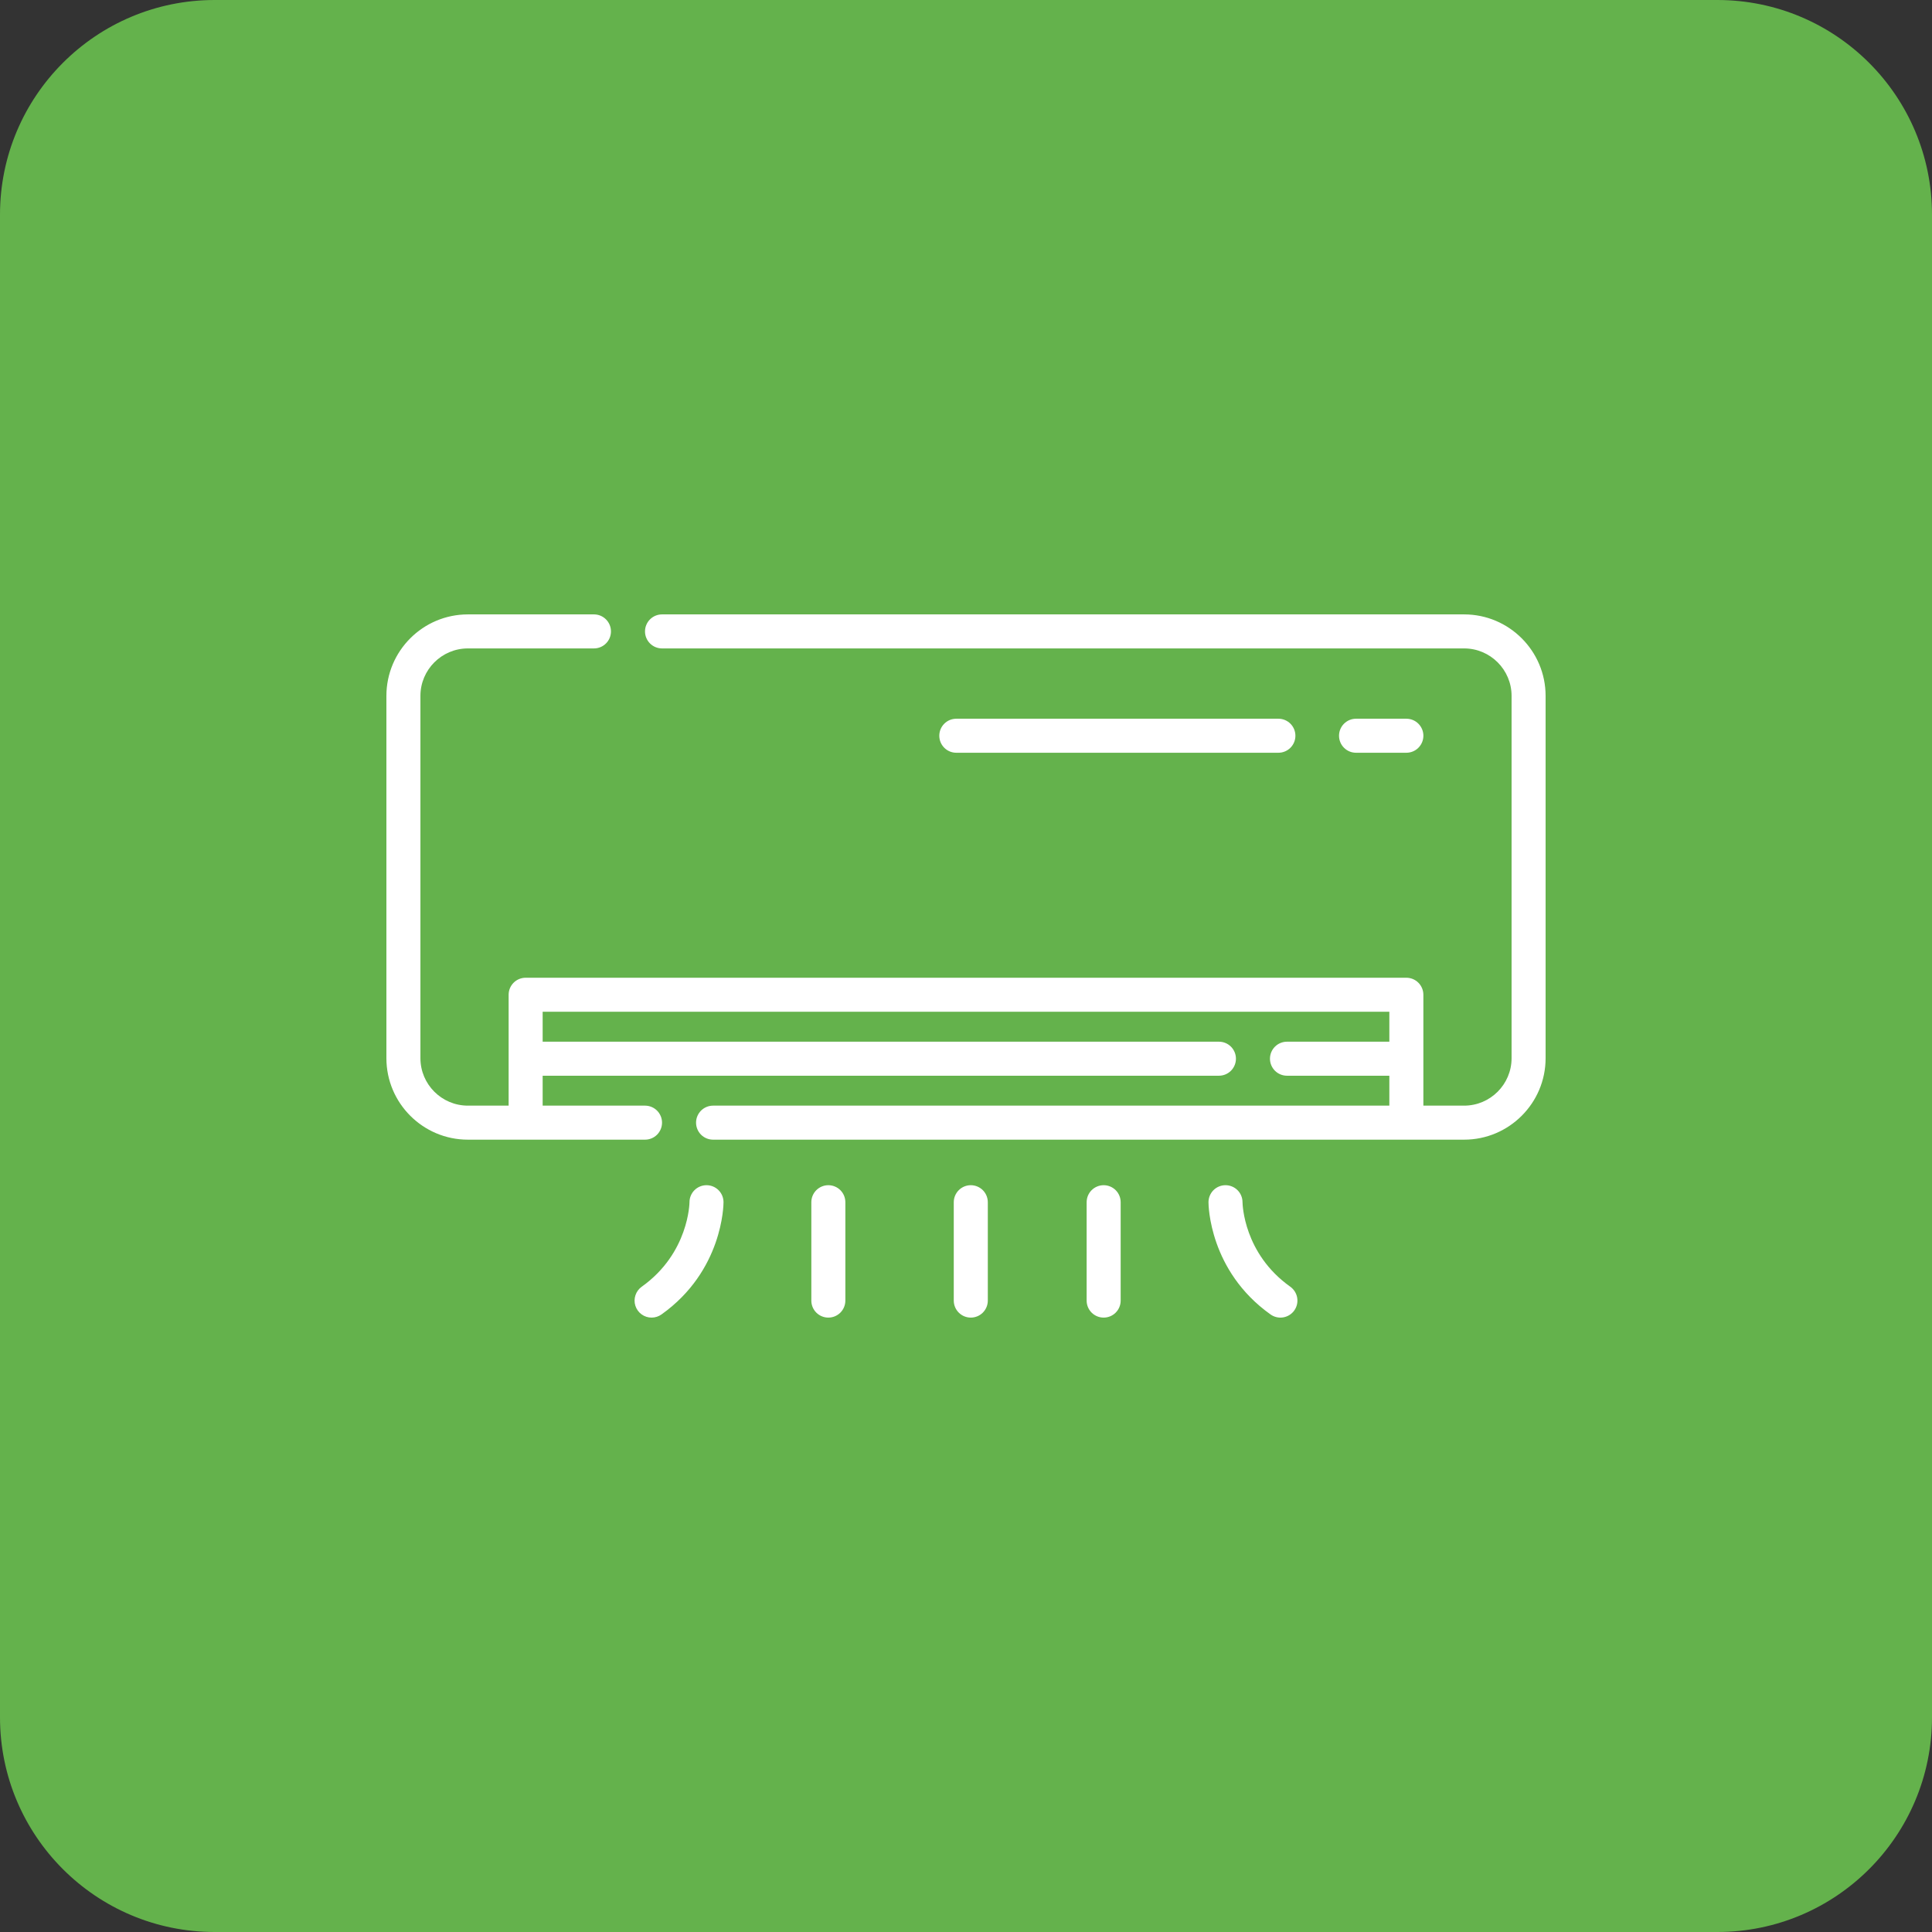 <?xml version="1.0" encoding="UTF-8"?>
<svg xmlns="http://www.w3.org/2000/svg" width="90" height="90" viewBox="0 0 90 90" fill="none">
  <rect x="0" y="0" width="90" height="90" fill="#333333" stroke="none"/>
  <path d="M0 10C0 4.477 4.477 0 10 0H80C85.523 0 90 4.477 90 10V80C90 85.523 85.523 90 80 90H10C4.477 90 0 85.523 0 80V10Z" fill="#64B24C"></path>
  <g clip-path="url(#clip0_16_1157)">
    <path d="M68.205 28.621H30.84C30.402 28.621 30.047 28.976 30.047 29.414C30.047 29.851 30.402 30.206 30.84 30.206H68.205C69.423 30.206 70.415 31.198 70.415 32.416V49.295C70.415 50.513 69.423 51.505 68.205 51.505H66.306V46.34C66.306 46.13 66.223 45.928 66.074 45.779C65.926 45.631 65.724 45.547 65.514 45.547H24.486C24.276 45.547 24.074 45.631 23.926 45.779C23.777 45.928 23.694 46.13 23.694 46.34V51.505H21.796C20.577 51.505 19.585 50.513 19.585 49.295V32.416C19.585 31.198 20.577 30.206 21.796 30.206H27.669C28.107 30.206 28.461 29.851 28.461 29.414C28.461 28.976 28.107 28.621 27.669 28.621H21.796C19.703 28.621 18 30.323 18 32.416V49.295C18 51.388 19.703 53.09 21.796 53.09H30.047C30.257 53.09 30.459 53.007 30.608 52.858C30.756 52.709 30.84 52.508 30.84 52.297C30.84 52.087 30.756 51.886 30.608 51.737C30.459 51.588 30.257 51.505 30.047 51.505H25.279V50.111H56.782C56.992 50.111 57.194 50.028 57.343 49.879C57.491 49.73 57.575 49.529 57.575 49.319C57.575 49.108 57.491 48.907 57.343 48.758C57.194 48.609 56.992 48.526 56.782 48.526H25.279V47.132H64.721V48.526H59.953C59.743 48.526 59.541 48.609 59.392 48.758C59.244 48.907 59.16 49.108 59.16 49.319C59.16 49.529 59.244 49.73 59.392 49.879C59.541 50.028 59.743 50.111 59.953 50.111H64.721V51.505H33.218C33.008 51.505 32.806 51.588 32.657 51.737C32.509 51.886 32.425 52.087 32.425 52.297C32.425 52.508 32.509 52.709 32.657 52.858C32.806 53.007 33.008 53.09 33.218 53.09H68.205C70.297 53.09 72 51.388 72 49.295V32.416C72 30.324 70.297 28.621 68.205 28.621Z" fill="white"></path>
    <path d="M65.514 35.066C65.724 35.066 65.926 34.983 66.074 34.834C66.223 34.685 66.307 34.484 66.307 34.273C66.307 34.063 66.223 33.862 66.074 33.713C65.926 33.564 65.724 33.481 65.514 33.481H63.169C62.959 33.481 62.758 33.564 62.609 33.713C62.46 33.862 62.377 34.063 62.377 34.273C62.377 34.484 62.46 34.685 62.609 34.834C62.758 34.983 62.959 35.066 63.169 35.066H65.514ZM59.553 35.066C59.763 35.066 59.964 34.983 60.113 34.834C60.262 34.685 60.345 34.484 60.345 34.273C60.345 34.063 60.262 33.862 60.113 33.713C59.964 33.564 59.763 33.481 59.553 33.481H44.549C44.338 33.481 44.137 33.564 43.988 33.713C43.839 33.862 43.756 34.063 43.756 34.273C43.756 34.484 43.839 34.685 43.988 34.834C44.137 34.983 44.338 35.066 44.549 35.066H59.553ZM32.912 55.211C32.701 55.211 32.5 55.295 32.351 55.443C32.202 55.592 32.119 55.794 32.119 56.004C32.119 56.027 32.093 58.377 29.894 59.94C29.757 60.038 29.655 60.176 29.602 60.336C29.548 60.495 29.547 60.668 29.598 60.828C29.65 60.988 29.75 61.128 29.886 61.227C30.022 61.326 30.186 61.38 30.354 61.379C30.519 61.379 30.679 61.328 30.813 61.233C33.672 59.201 33.704 56.133 33.704 56.004C33.704 55.9 33.684 55.797 33.644 55.7C33.604 55.604 33.546 55.517 33.472 55.443C33.399 55.37 33.311 55.311 33.215 55.271C33.119 55.232 33.016 55.211 32.912 55.211ZM38.587 55.211C38.377 55.211 38.176 55.295 38.027 55.443C37.878 55.592 37.795 55.794 37.795 56.004V60.587C37.795 60.797 37.878 60.998 38.027 61.147C38.176 61.296 38.377 61.379 38.587 61.379C38.798 61.379 38.999 61.296 39.148 61.147C39.297 60.998 39.38 60.797 39.38 60.587V56.004C39.38 55.794 39.297 55.592 39.148 55.443C38.999 55.295 38.798 55.211 38.587 55.211ZM45.223 55.211C45.013 55.211 44.811 55.295 44.663 55.443C44.514 55.592 44.43 55.794 44.43 56.004V60.587C44.43 60.797 44.514 60.998 44.663 61.147C44.811 61.296 45.013 61.379 45.223 61.379C45.433 61.379 45.635 61.296 45.784 61.147C45.932 60.998 46.016 60.797 46.016 60.587V56.004C46.016 55.794 45.932 55.592 45.784 55.443C45.635 55.295 45.433 55.211 45.223 55.211ZM60.106 59.94C57.937 58.398 57.883 56.106 57.881 56C57.88 55.791 57.797 55.59 57.648 55.442C57.499 55.294 57.298 55.211 57.089 55.211C56.879 55.211 56.677 55.295 56.528 55.443C56.38 55.592 56.296 55.794 56.296 56.004C56.296 56.133 56.329 59.201 59.188 61.233C59.272 61.293 59.368 61.336 59.47 61.359C59.571 61.383 59.676 61.386 59.779 61.368C59.882 61.351 59.98 61.313 60.068 61.258C60.156 61.203 60.233 61.131 60.293 61.046C60.415 60.874 60.463 60.662 60.428 60.454C60.393 60.247 60.277 60.062 60.106 59.94ZM51.413 55.211C51.203 55.211 51.001 55.295 50.852 55.443C50.703 55.592 50.62 55.794 50.62 56.004V60.587C50.62 60.797 50.703 60.998 50.852 61.147C51.001 61.296 51.203 61.379 51.413 61.379C51.623 61.379 51.825 61.296 51.973 61.147C52.122 60.998 52.205 60.797 52.205 60.587V56.004C52.205 55.794 52.122 55.592 51.973 55.443C51.825 55.295 51.623 55.211 51.413 55.211Z" fill="white"></path>
  </g>
  <defs>
    <clipPath id="clip0_16_1157">
      <rect width="54" height="54" fill="white" transform="translate(18 18)"></rect>
    </clipPath>
  </defs>
</svg>
